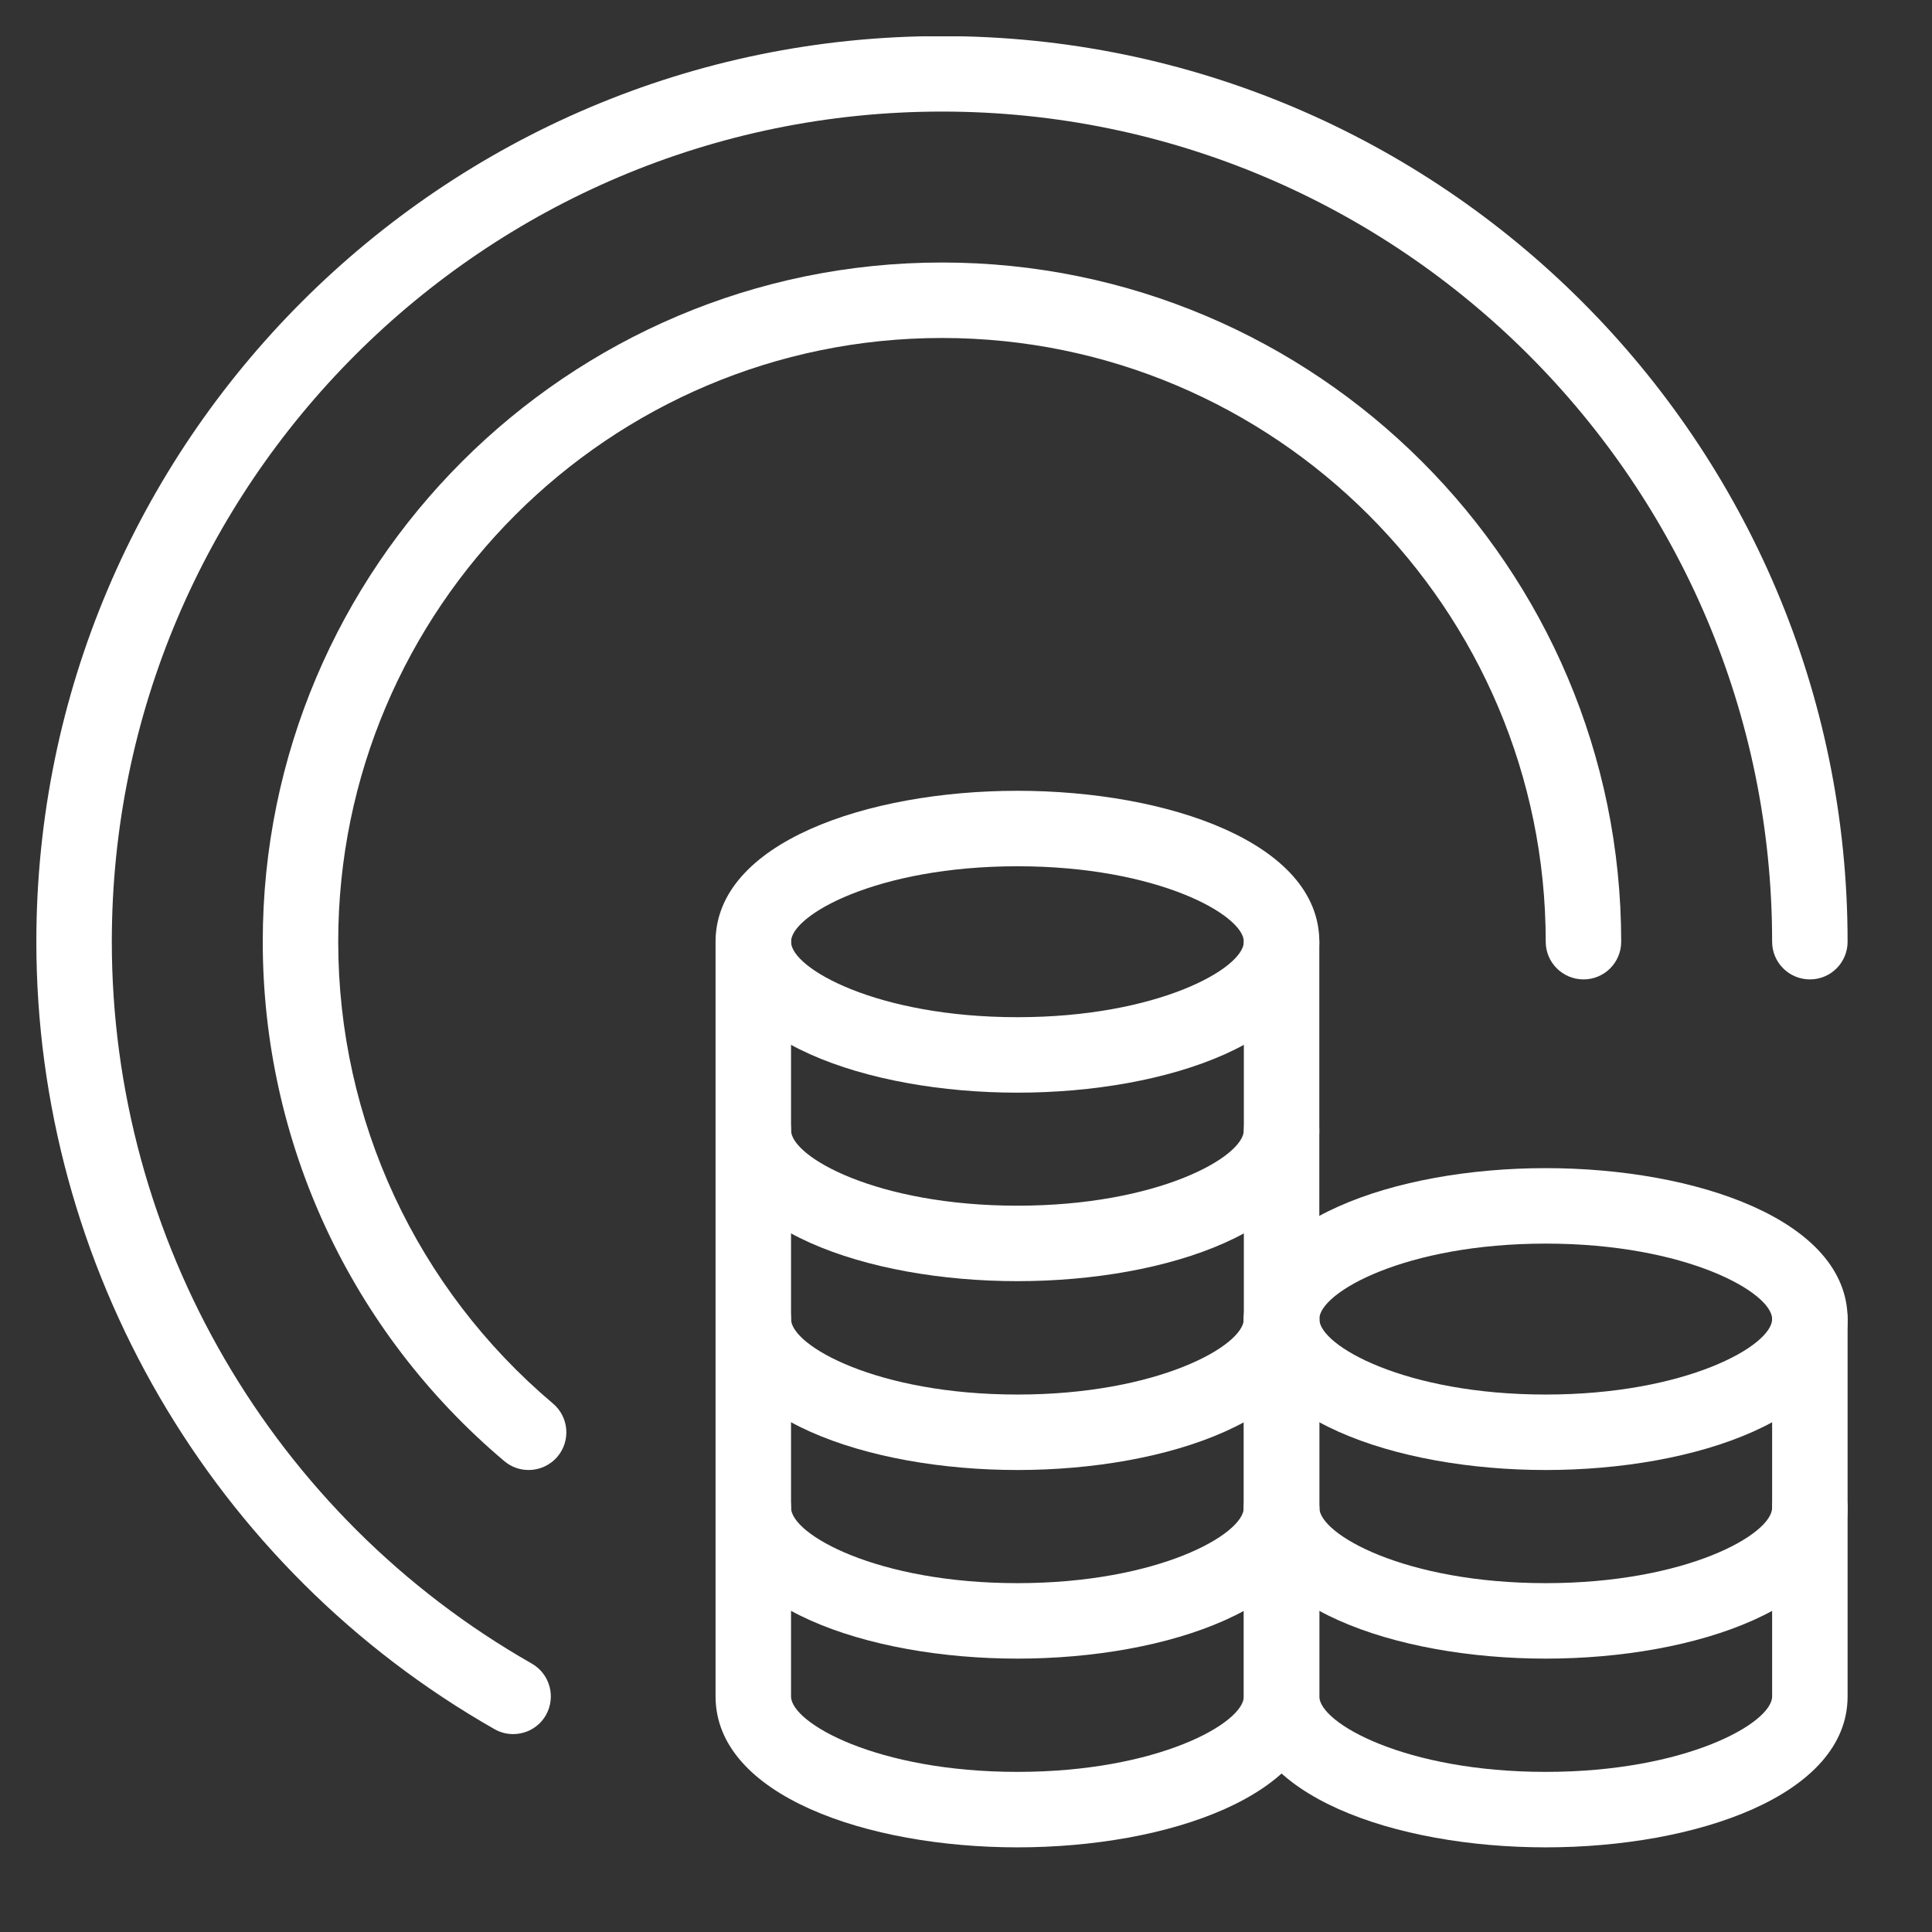 <?xml version="1.0" encoding="UTF-8"?> <svg xmlns="http://www.w3.org/2000/svg" width="16" height="16" viewBox="0 0 16 16" fill="none"><rect x="0" y="0" width="16" height="16" fill="#333333" stroke="none"/><g clip-path="url(#clip0_759_247)"><path d="M7.801 0.299C3.666 0.299 0.301 3.664 0.301 7.799C0.301 10.489 1.755 12.988 4.095 14.32C4.144 14.348 4.197 14.361 4.249 14.361C4.358 14.361 4.463 14.305 4.521 14.204C4.606 14.053 4.554 13.863 4.404 13.777C2.259 12.556 0.926 10.265 0.926 7.799C0.926 4.008 4.01 0.924 7.801 0.924C11.592 0.924 14.676 4.008 14.676 7.799C14.676 7.971 14.816 8.111 14.989 8.111C15.162 8.111 15.301 7.971 15.301 7.799C15.301 3.664 11.937 0.299 7.801 0.299Z" fill="white"></path><path d="M7.801 2.174C4.7 2.174 2.176 4.697 2.176 7.799C2.176 9.46 2.905 11.028 4.176 12.1C4.235 12.15 4.306 12.174 4.378 12.174C4.467 12.174 4.555 12.136 4.617 12.063C4.728 11.931 4.711 11.734 4.579 11.623C3.449 10.669 2.801 9.276 2.801 7.799C2.801 5.042 5.044 2.799 7.801 2.799C10.558 2.799 12.801 5.042 12.801 7.799C12.801 7.971 12.941 8.111 13.114 8.111C13.287 8.111 13.426 7.971 13.426 7.799C13.426 4.697 10.903 2.174 7.801 2.174Z" fill="white"></path><path d="M8.426 6.549C7.184 6.549 5.926 6.978 5.926 7.799C5.926 8.619 7.184 9.049 8.426 9.049C9.669 9.049 10.926 8.619 10.926 7.799C10.926 6.978 9.669 6.549 8.426 6.549ZM8.426 8.424C7.263 8.424 6.551 8.019 6.551 7.799C6.551 7.579 7.263 7.174 8.426 7.174C9.589 7.174 10.301 7.579 10.301 7.799C10.301 8.019 9.589 8.424 8.426 8.424Z" fill="white"></path><path d="M10.614 10.611C10.441 10.611 10.301 10.751 10.301 10.924C10.301 11.144 9.589 11.549 8.426 11.549C7.263 11.549 6.551 11.144 6.551 10.924C6.551 10.751 6.411 10.611 6.239 10.611C6.066 10.611 5.926 10.751 5.926 10.924C5.926 11.745 7.184 12.174 8.426 12.174C9.669 12.174 10.926 11.745 10.926 10.924C10.926 10.751 10.787 10.611 10.614 10.611Z" fill="white"></path><path d="M10.614 12.174C10.441 12.174 10.301 12.314 10.301 12.486C10.301 12.707 9.589 13.111 8.426 13.111C7.263 13.111 6.551 12.707 6.551 12.486C6.551 12.314 6.411 12.174 6.239 12.174C6.066 12.174 5.926 12.314 5.926 12.486C5.926 13.307 7.184 13.736 8.426 13.736C9.669 13.736 10.926 13.307 10.926 12.486C10.926 12.314 10.787 12.174 10.614 12.174Z" fill="white"></path><path d="M10.614 7.486C10.441 7.486 10.301 7.626 10.301 7.799V14.049C10.301 14.269 9.589 14.674 8.426 14.674C7.263 14.674 6.551 14.269 6.551 14.049V7.799C6.551 7.626 6.411 7.486 6.239 7.486C6.066 7.486 5.926 7.626 5.926 7.799V14.049C5.926 14.87 7.184 15.299 8.426 15.299C9.669 15.299 10.926 14.87 10.926 14.049V7.799C10.926 7.626 10.787 7.486 10.614 7.486Z" fill="white"></path><path d="M10.614 9.048C10.441 9.048 10.301 9.188 10.301 9.36C10.301 9.581 9.589 9.985 8.426 9.985C7.263 9.985 6.551 9.581 6.551 9.36C6.551 9.188 6.411 9.048 6.239 9.048C6.066 9.048 5.926 9.188 5.926 9.36C5.926 10.181 7.184 10.61 8.426 10.61C9.669 10.61 10.926 10.181 10.926 9.36C10.926 9.188 10.787 9.048 10.614 9.048Z" fill="white"></path><path d="M12.801 9.674C11.559 9.674 10.301 10.103 10.301 10.924C10.301 11.745 11.559 12.174 12.801 12.174C14.044 12.174 15.301 11.745 15.301 10.924C15.301 10.103 14.044 9.674 12.801 9.674ZM12.801 11.549C11.638 11.549 10.926 11.144 10.926 10.924C10.926 10.704 11.638 10.299 12.801 10.299C13.964 10.299 14.676 10.704 14.676 10.924C14.676 11.144 13.964 11.549 12.801 11.549Z" fill="white"></path><path d="M14.989 10.611C14.816 10.611 14.676 10.751 14.676 10.924V14.049C14.676 14.269 13.964 14.674 12.801 14.674C11.638 14.674 10.926 14.269 10.926 14.049V10.924C10.926 10.751 10.787 10.611 10.614 10.611C10.441 10.611 10.301 10.751 10.301 10.924V14.049C10.301 14.87 11.559 15.299 12.801 15.299C14.044 15.299 15.301 14.87 15.301 14.049V10.924C15.301 10.751 15.162 10.611 14.989 10.611Z" fill="white"></path><path d="M14.989 12.174C14.816 12.174 14.676 12.314 14.676 12.486C14.676 12.707 13.964 13.111 12.801 13.111C11.638 13.111 10.926 12.707 10.926 12.486C10.926 12.314 10.787 12.174 10.614 12.174C10.441 12.174 10.301 12.314 10.301 12.486C10.301 13.307 11.559 13.736 12.801 13.736C14.044 13.736 15.301 13.307 15.301 12.486C15.301 12.314 15.162 12.174 14.989 12.174Z" fill="white"></path></g><defs><clipPath id="clip0_759_247"><rect width="15" height="15" fill="white" transform="translate(0.301 0.301)"></rect></clipPath></defs></svg> 